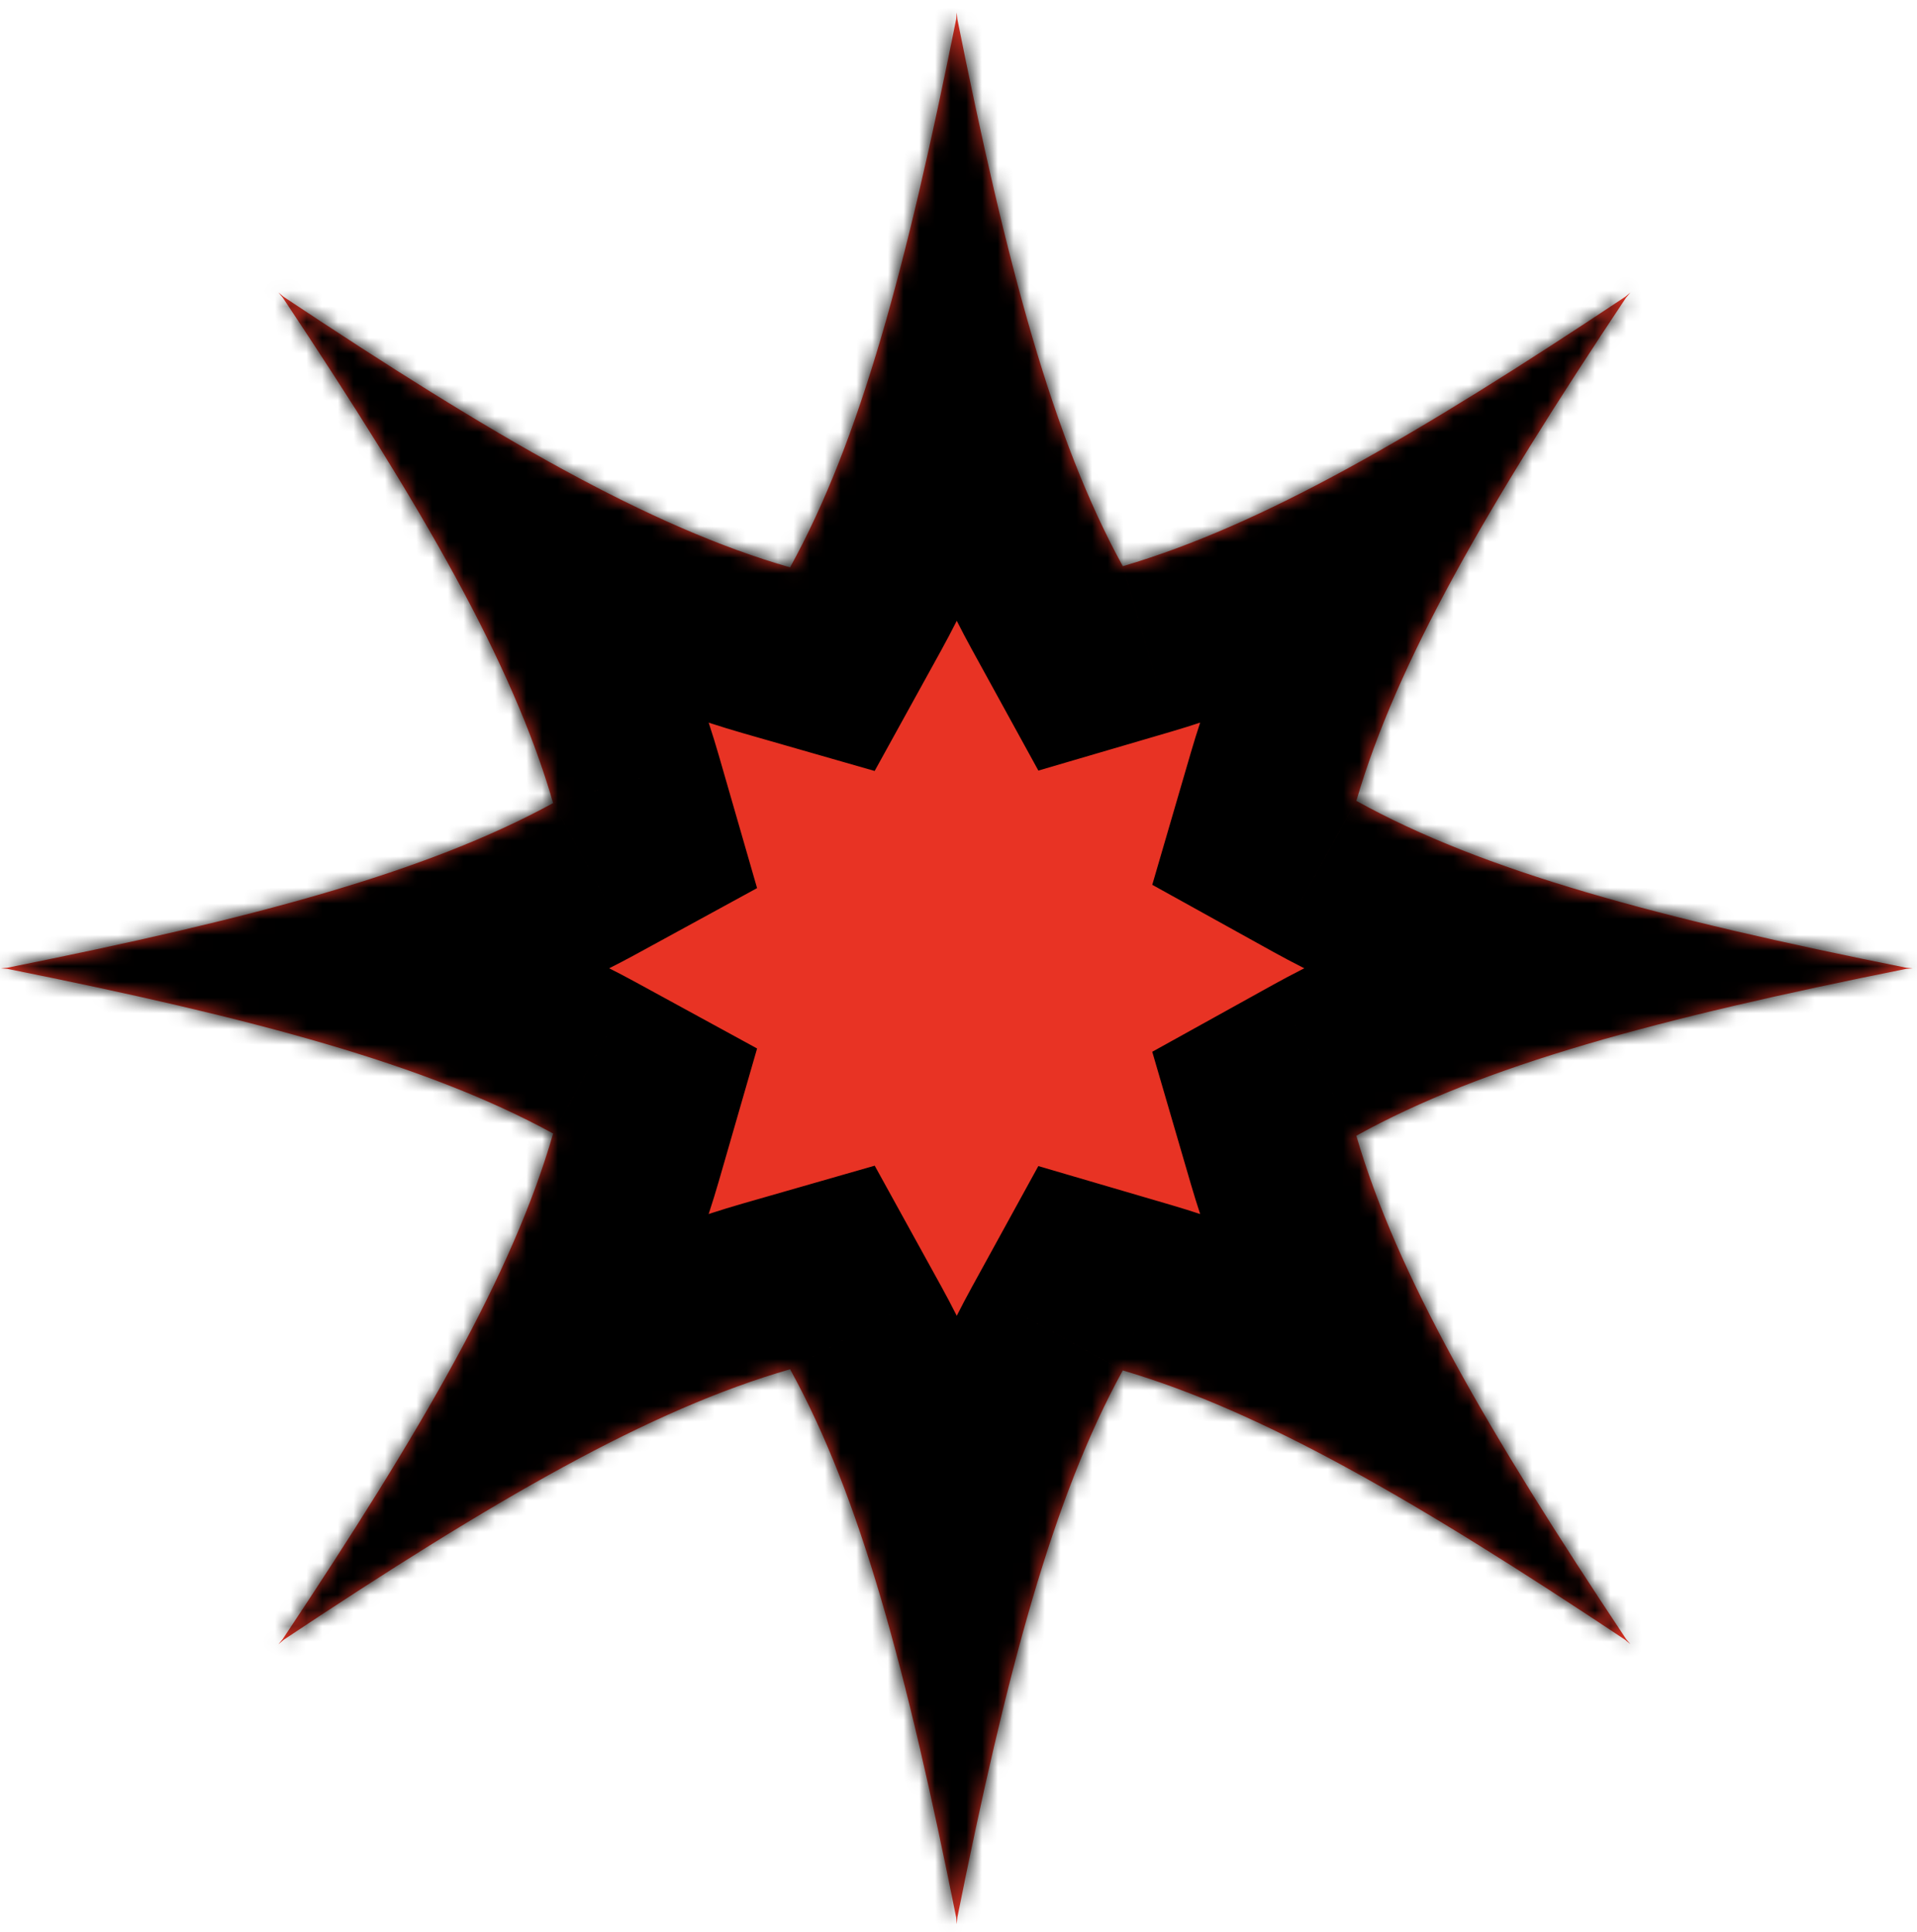 <svg width="122" height="123" viewBox="0 0 122 123" fill="none" xmlns="http://www.w3.org/2000/svg">
<mask id="path-1-inside-1_1312_4384" fill="white">
<path fill-rule="evenodd" clip-rule="evenodd" d="M121.288 61.674L121.729 61.635L121.315 61.599C105.524 58.436 94.443 55.48 86.319 50.976C88.908 42.108 94.628 32.239 103.478 18.953L103.76 18.618L103.443 18.884C90.175 27.723 80.315 33.442 71.456 36.04C67.006 27.934 64.068 16.902 60.928 1.227L60.89 0.796L60.854 1.212C57.702 16.943 54.756 28 50.281 36.115C41.356 33.553 31.433 27.809 18.037 18.884L17.72 18.618L18.002 18.953C26.899 32.31 32.632 42.213 35.202 51.118C27.101 55.542 16.088 58.469 0.462 61.599L0.051 61.635L0.489 61.674C16.101 64.802 27.107 67.728 35.203 72.15C32.633 81.061 26.895 90.969 17.989 104.337L17.72 104.658L18.059 104.373C31.445 95.456 41.362 89.717 50.283 87.157C54.757 95.271 57.703 106.325 60.853 122.053L60.89 122.475L60.928 122.038C64.068 106.367 67.005 95.336 71.454 87.231C80.309 89.828 90.163 95.542 103.421 104.373L103.76 104.658L103.491 104.337C94.632 91.04 88.908 81.166 86.318 72.292C94.438 67.791 105.511 64.835 121.288 61.674Z"/>
</mask>
<path fill-rule="evenodd" clip-rule="evenodd" d="M121.288 61.674L121.729 61.635L121.315 61.599C105.524 58.436 94.443 55.48 86.319 50.976C88.908 42.108 94.628 32.239 103.478 18.953L103.76 18.618L103.443 18.884C90.175 27.723 80.315 33.442 71.456 36.04C67.006 27.934 64.068 16.902 60.928 1.227L60.89 0.796L60.854 1.212C57.702 16.943 54.756 28 50.281 36.115C41.356 33.553 31.433 27.809 18.037 18.884L17.72 18.618L18.002 18.953C26.899 32.31 32.632 42.213 35.202 51.118C27.101 55.542 16.088 58.469 0.462 61.599L0.051 61.635L0.489 61.674C16.101 64.802 27.107 67.728 35.203 72.15C32.633 81.061 26.895 90.969 17.989 104.337L17.72 104.658L18.059 104.373C31.445 95.456 41.362 89.717 50.283 87.157C54.757 95.271 57.703 106.325 60.853 122.053L60.89 122.475L60.928 122.038C64.068 106.367 67.005 95.336 71.454 87.231C80.309 89.828 90.163 95.542 103.421 104.373L103.76 104.658L103.491 104.337C94.632 91.04 88.908 81.166 86.318 72.292C94.438 67.791 105.511 64.835 121.288 61.674Z" fill="#E83324"/>
<path d="M121.729 61.635L122.685 72.565L122.685 50.706L121.729 61.635ZM121.288 61.674L120.333 50.745L119.728 50.797L119.132 50.917L121.288 61.674ZM121.315 61.599L119.16 72.356L119.755 72.476L120.36 72.528L121.315 61.599ZM86.319 50.976L75.788 47.902L73.331 56.32L81.001 60.572L86.319 50.976ZM103.478 18.953L95.075 11.901L94.684 12.366L94.348 12.871L103.478 18.953ZM103.76 18.618L112.164 25.671L96.707 10.214L103.76 18.618ZM103.443 18.884L109.526 28.014L110.031 27.678L110.496 27.288L103.443 18.884ZM71.456 36.04L61.84 41.32L66.083 49.049L74.544 46.568L71.456 36.04ZM60.928 1.227L49.998 2.183L50.051 2.787L50.171 3.383L60.928 1.227ZM60.89 0.796L71.82 -0.159L49.961 -0.159L60.89 0.796ZM60.854 1.212L71.611 3.367L71.73 2.772L71.783 2.167L60.854 1.212ZM50.281 36.115L47.254 46.66L55.663 49.074L59.888 41.413L50.281 36.115ZM18.037 18.884L10.984 27.288L11.449 27.678L11.954 28.014L18.037 18.884ZM17.72 18.618L24.773 10.214L9.316 25.671L17.72 18.618ZM18.002 18.953L27.132 12.871L26.796 12.366L26.405 11.901L18.002 18.953ZM35.202 51.118L40.46 60.747L48.181 56.53L45.743 48.077L35.202 51.118ZM0.462 61.599L1.417 72.529L2.022 72.476L2.617 72.357L0.462 61.599ZM0.051 61.635L-0.904 50.706L-0.904 72.565L0.051 61.635ZM0.489 61.674L2.645 50.916L2.049 50.797L1.445 50.744L0.489 61.674ZM35.203 72.15L45.744 75.19L48.182 66.738L40.461 62.521L35.203 72.15ZM17.989 104.337L26.393 111.39L26.783 110.925L27.119 110.42L17.989 104.337ZM17.72 104.658L9.316 97.605L24.773 113.062L17.72 104.658ZM18.059 104.373L11.977 95.243L11.471 95.579L11.006 95.97L18.059 104.373ZM50.283 87.157L59.891 81.86L55.667 74.198L47.257 76.612L50.283 87.157ZM60.853 122.053L71.783 121.098L71.73 120.493L71.611 119.898L60.853 122.053ZM60.89 122.475L49.961 123.43L71.82 123.43L60.89 122.475ZM60.928 122.038L50.171 119.882L50.052 120.478L49.999 121.083L60.928 122.038ZM71.454 87.231L74.541 76.704L66.08 74.223L61.837 81.952L71.454 87.231ZM103.421 104.373L110.474 95.97L110.009 95.579L109.503 95.243L103.421 104.373ZM103.76 104.658L96.707 113.062L112.164 97.605L103.76 104.658ZM103.491 104.337L94.36 110.42L94.697 110.925L95.087 111.39L103.491 104.337ZM86.318 72.292L80.999 62.696L73.33 66.948L75.787 75.365L86.318 72.292ZM120.774 50.706L120.333 50.745L122.243 72.603L122.685 72.565L120.774 50.706ZM120.36 72.528L120.774 72.565L122.685 50.706L122.27 50.67L120.36 72.528ZM81.001 60.572C90.781 65.993 103.408 69.201 119.16 72.356L123.47 50.842C107.64 47.671 98.106 44.966 91.638 41.381L81.001 60.572ZM94.348 12.871C85.516 26.129 78.898 37.246 75.788 47.902L96.851 54.051C98.918 46.968 103.741 38.349 112.609 25.036L94.348 12.871ZM95.356 11.565L95.075 11.901L111.882 26.006L112.164 25.671L95.356 11.565ZM110.496 27.288L110.813 27.022L96.707 10.214L96.39 10.48L110.496 27.288ZM74.544 46.568C85.181 43.448 96.285 36.836 109.526 28.014L97.36 9.754C84.066 18.611 75.449 23.436 68.369 25.512L74.544 46.568ZM50.171 3.383C53.304 19.024 56.491 31.579 61.84 41.32L81.073 30.76C77.521 24.29 74.832 14.78 71.685 -0.928L50.171 3.383ZM49.961 1.751L49.998 2.183L71.857 0.272L71.82 -0.159L49.961 1.751ZM71.783 2.167L71.82 1.751L49.961 -0.159L49.924 0.257L71.783 2.167ZM59.888 41.413C65.271 31.652 68.467 19.063 71.611 3.367L50.096 -0.943C46.938 14.824 44.242 24.347 40.674 30.817L59.888 41.413ZM11.954 28.014C25.318 36.918 36.511 43.576 47.254 46.66L53.308 25.57C46.201 23.529 37.548 18.7 24.12 9.754L11.954 28.014ZM10.667 27.022L10.984 27.288L25.09 10.48L24.773 10.214L10.667 27.022ZM26.405 11.901L26.124 11.565L9.316 25.671L9.598 26.006L26.405 11.901ZM45.743 48.077C42.652 37.363 36.009 26.197 27.132 12.871L8.871 25.036C17.789 38.423 22.613 47.062 24.66 54.159L45.743 48.077ZM2.617 72.357C18.211 69.233 30.734 66.058 40.46 60.747L29.943 41.489C23.468 45.026 13.964 47.706 -1.692 50.842L2.617 72.357ZM1.006 72.565L1.417 72.529L-0.493 50.67L-0.904 50.706L1.006 72.565ZM1.445 50.744L1.006 50.706L-0.904 72.565L-0.466 72.603L1.445 50.744ZM40.461 62.521C30.741 57.212 18.226 54.038 2.645 50.916L-1.666 72.431C13.976 75.565 23.473 78.244 29.944 81.779L40.461 62.521ZM27.119 110.42C36.005 97.083 42.652 85.91 45.744 75.19L24.661 69.11C22.613 76.211 17.785 84.856 8.859 98.254L27.119 110.42ZM26.124 111.711L26.393 111.39L9.586 97.284L9.316 97.605L26.124 111.711ZM11.006 95.97L10.667 96.254L24.773 113.062L25.112 112.777L11.006 95.97ZM47.257 76.612C36.518 79.694 25.331 86.347 11.977 95.243L24.142 113.504C37.559 104.566 46.207 99.741 53.31 97.702L47.257 76.612ZM71.611 119.898C68.467 104.206 65.271 91.619 59.891 81.86L40.676 92.454C44.242 98.923 46.938 108.445 50.096 124.208L71.611 119.898ZM71.82 121.52L71.783 121.098L49.924 123.008L49.961 123.43L71.82 121.52ZM49.999 121.083L49.961 121.519L71.82 123.43L71.858 122.993L49.999 121.083ZM61.837 81.952C56.49 91.692 53.304 104.244 50.171 119.882L71.686 124.193C74.832 108.489 77.52 98.98 81.071 92.511L61.837 81.952ZM109.503 95.243C96.272 86.428 85.174 79.822 74.541 76.704L68.367 97.759C75.443 99.834 84.055 104.655 97.338 113.504L109.503 95.243ZM110.813 96.254L110.474 95.97L96.368 112.777L96.707 113.062L110.813 96.254ZM95.087 111.39L95.356 111.711L112.164 97.605L111.894 97.284L95.087 111.39ZM75.787 75.365C78.898 86.027 85.52 97.151 94.36 110.42L112.621 98.254C103.744 84.93 98.918 76.305 96.85 69.218L75.787 75.365ZM119.132 50.917C103.393 54.07 90.774 57.278 80.999 62.696L91.637 81.887C98.101 78.304 107.628 75.6 123.443 72.431L119.132 50.917Z" fill="black" mask="url(#path-1-inside-1_1312_4384)"/>
</svg>
